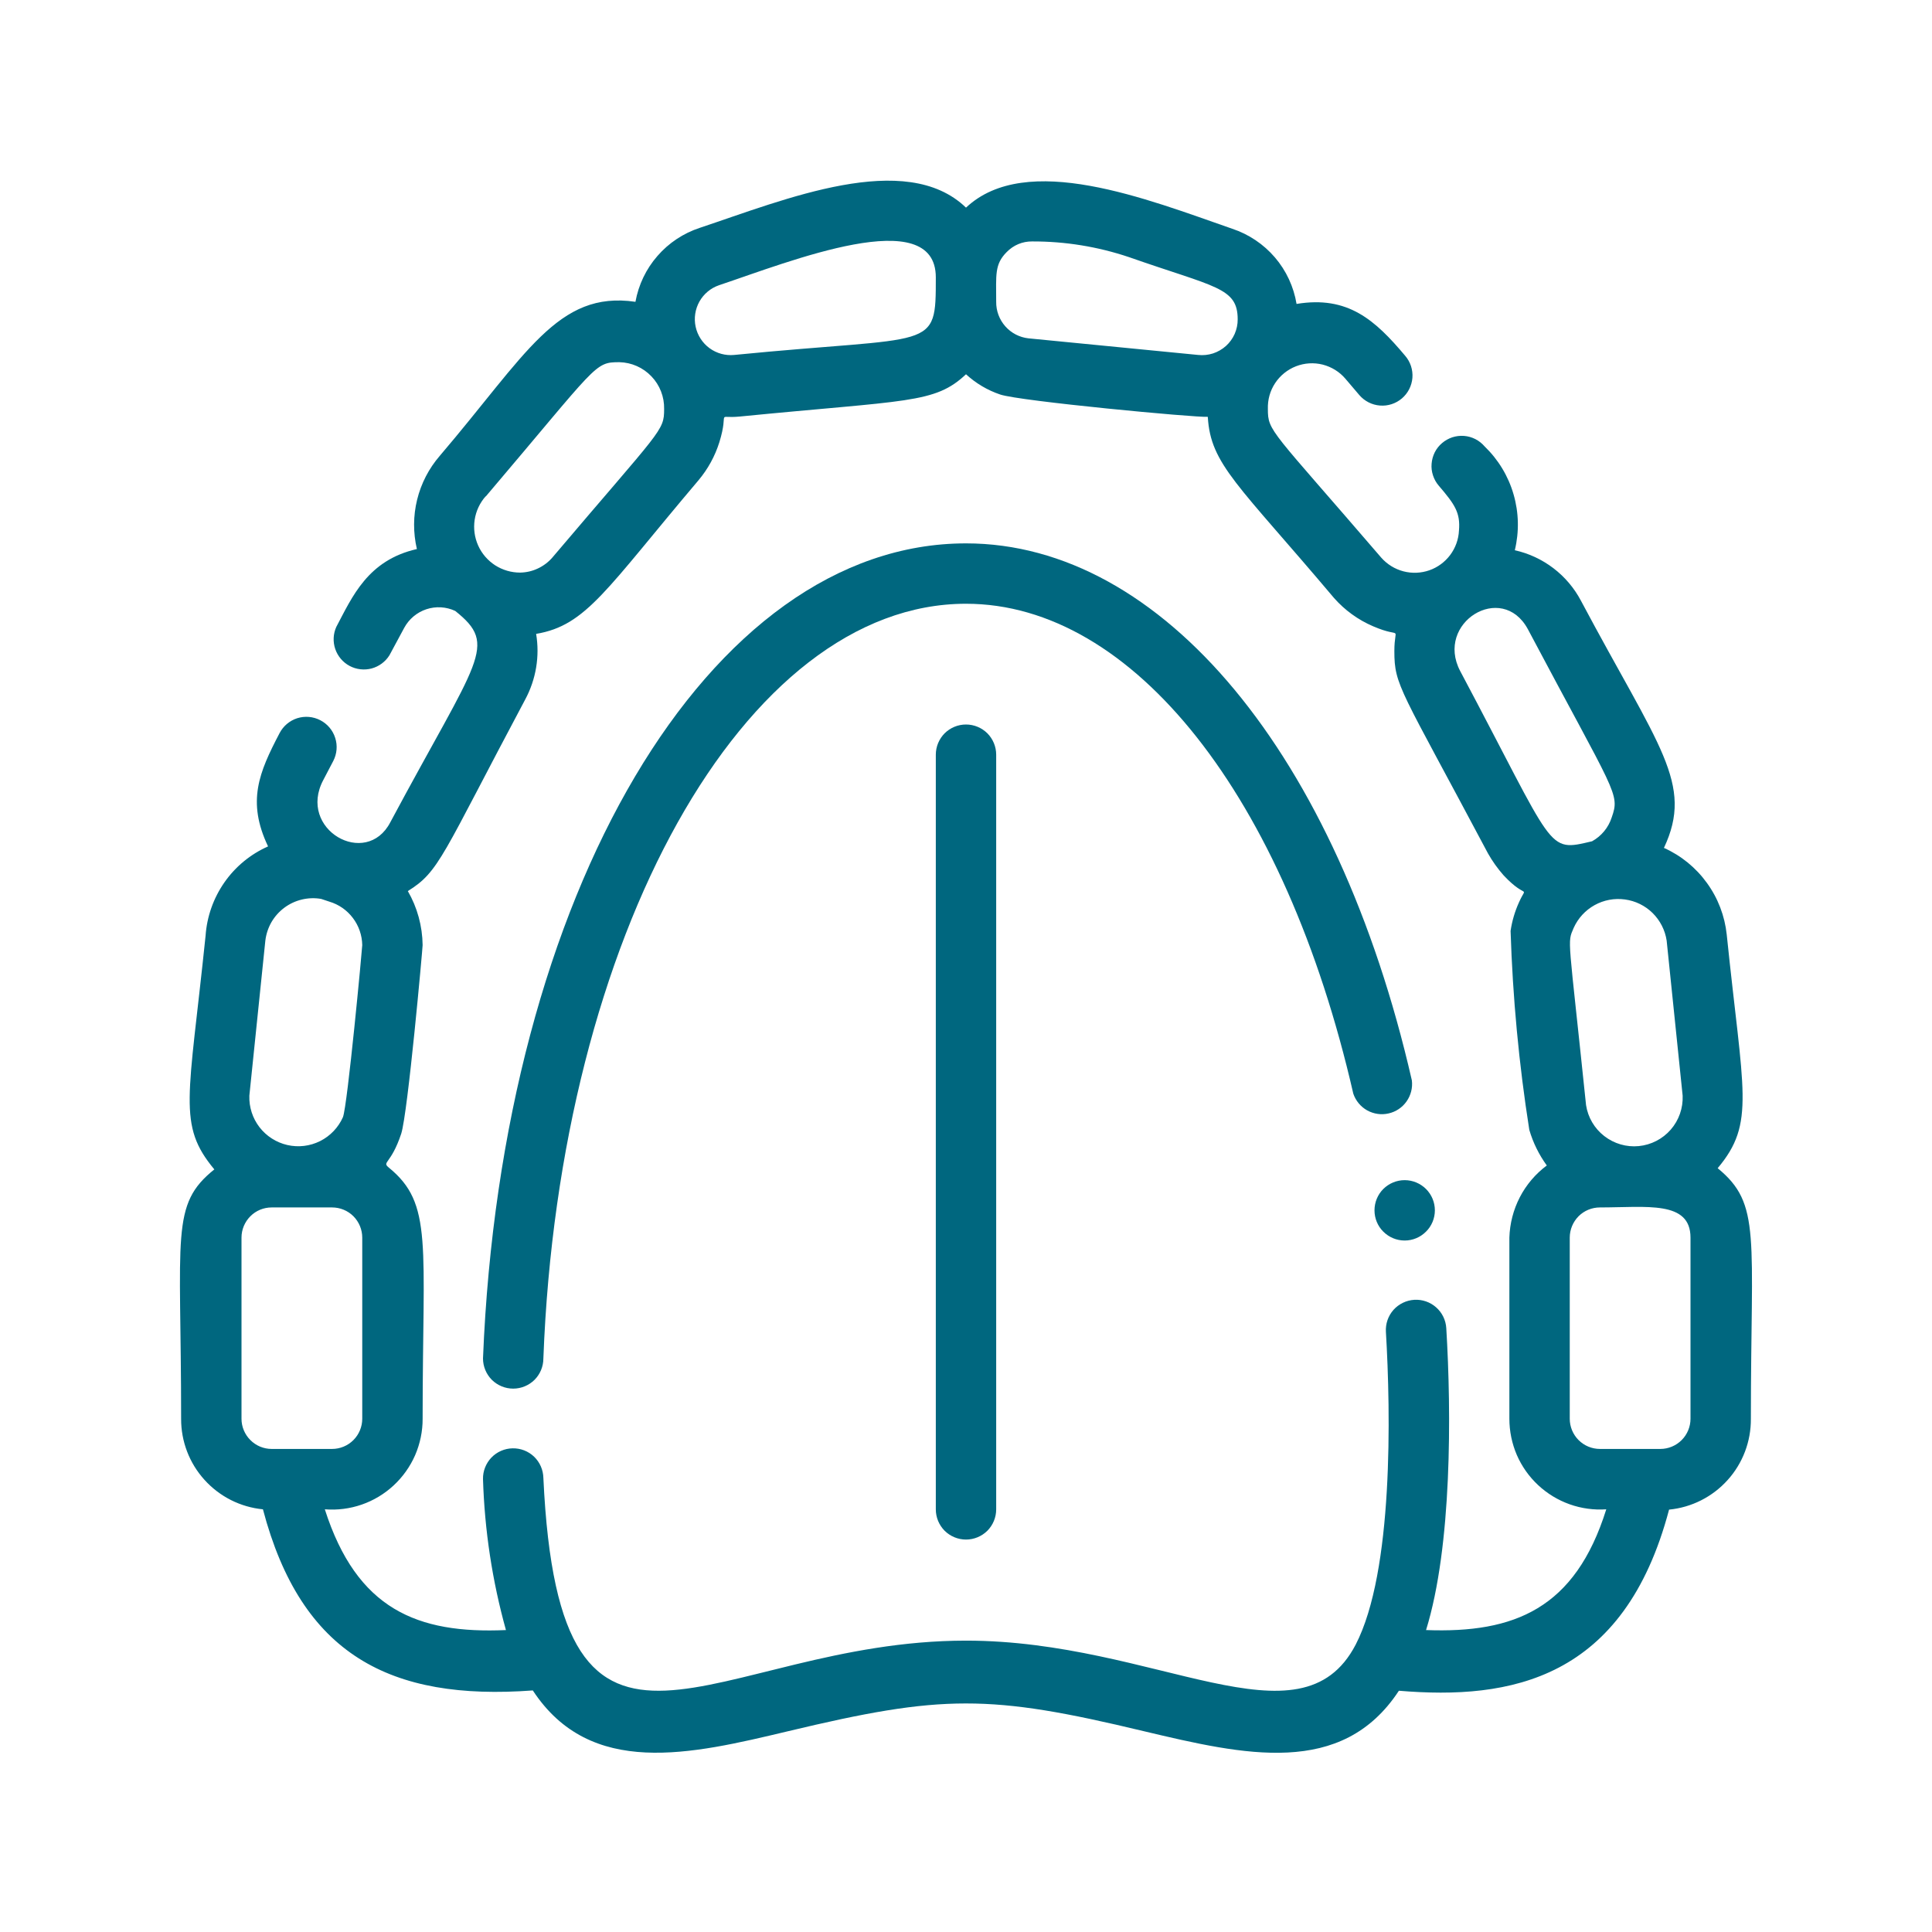<?xml version="1.0" encoding="UTF-8"?>
<svg xmlns="http://www.w3.org/2000/svg" width="32" height="32" viewBox="0 0 32 32" fill="none">
  <path d="M22.766 20.047C22.766 20.18 22.818 20.307 22.912 20.4C23.006 20.494 23.133 20.547 23.266 20.547C23.398 20.547 23.525 20.494 23.619 20.4C23.713 20.307 23.766 20.18 23.766 20.047C23.766 19.914 23.713 19.787 23.619 19.693C23.525 19.6 23.398 19.547 23.266 19.547C23.133 19.547 23.006 19.6 22.912 19.693C22.818 19.787 22.766 19.914 22.766 20.047Z" fill="#00677F"></path>
  <path d="M23.385 17.895C22.15 12.5 19.25 9 16 9C11.74 9 8.31 14.795 8 22.5C8 22.633 8.053 22.76 8.146 22.854C8.24 22.947 8.367 23 8.5 23C8.633 23 8.76 22.947 8.854 22.854C8.947 22.76 9 22.633 9 22.5C9.265 15.5 12.33 10 16 10C18.765 10 21.285 13.185 22.415 18.115C22.455 18.232 22.536 18.33 22.644 18.391C22.752 18.451 22.879 18.47 22.999 18.442C23.12 18.415 23.226 18.344 23.297 18.243C23.368 18.142 23.4 18.018 23.385 17.895Z" fill="#00677F"></path>
  <path d="M15.5 12.5V25C15.5 25.133 15.553 25.26 15.646 25.354C15.74 25.447 15.867 25.5 16 25.5C16.133 25.5 16.26 25.447 16.354 25.354C16.447 25.26 16.5 25.133 16.5 25V12.5C16.5 12.367 16.447 12.24 16.354 12.146C16.26 12.053 16.133 12 16 12C15.867 12 15.74 12.053 15.646 12.146C15.553 12.24 15.5 12.367 15.5 12.5Z" fill="#00677F"></path>
  <path d="M28.45 19.349C29.08 18.599 28.87 18.104 28.6 15.479C28.567 15.169 28.454 14.874 28.271 14.623C28.089 14.371 27.844 14.171 27.56 14.044C28.06 12.979 27.48 12.384 26.185 9.949C26.074 9.739 25.918 9.555 25.729 9.411C25.54 9.267 25.322 9.165 25.09 9.114C25.164 8.808 25.157 8.489 25.069 8.187C24.982 7.885 24.816 7.612 24.59 7.394C24.547 7.344 24.495 7.303 24.437 7.273C24.378 7.243 24.314 7.225 24.249 7.22C24.183 7.215 24.118 7.223 24.055 7.243C23.993 7.264 23.935 7.296 23.885 7.339C23.835 7.381 23.794 7.433 23.764 7.492C23.735 7.551 23.717 7.614 23.712 7.68C23.706 7.745 23.714 7.811 23.735 7.874C23.755 7.936 23.787 7.994 23.83 8.044C24.1 8.359 24.19 8.494 24.165 8.789C24.158 8.935 24.107 9.075 24.02 9.192C23.932 9.309 23.812 9.398 23.674 9.446C23.536 9.494 23.387 9.5 23.245 9.463C23.104 9.426 22.977 9.348 22.88 9.239C21.045 7.104 21 7.149 21 6.774C20.995 6.622 21.036 6.473 21.12 6.346C21.203 6.22 21.324 6.122 21.465 6.067C21.606 6.012 21.761 6.002 21.908 6.039C22.055 6.077 22.187 6.158 22.285 6.274L22.515 6.544C22.601 6.644 22.724 6.707 22.856 6.717C22.988 6.728 23.119 6.685 23.22 6.599C23.321 6.513 23.383 6.39 23.394 6.258C23.404 6.125 23.361 5.994 23.275 5.894C22.775 5.299 22.325 4.894 21.475 5.034C21.428 4.749 21.304 4.482 21.116 4.263C20.928 4.044 20.684 3.88 20.41 3.789C19 3.299 17 2.499 16 3.439C15 2.474 13 3.304 11.59 3.774C11.319 3.863 11.076 4.024 10.889 4.24C10.701 4.455 10.576 4.717 10.525 4.999C9.235 4.809 8.715 5.874 7.285 7.549C7.104 7.758 6.975 8.007 6.909 8.276C6.843 8.544 6.842 8.824 6.905 9.094C6.09 9.279 5.835 9.884 5.57 10.384C5.518 10.499 5.512 10.63 5.553 10.75C5.594 10.87 5.679 10.97 5.791 11.03C5.902 11.089 6.033 11.104 6.155 11.072C6.277 11.039 6.383 10.961 6.45 10.854L6.695 10.399C6.774 10.253 6.905 10.143 7.062 10.091C7.219 10.039 7.39 10.049 7.54 10.119C8.26 10.694 7.925 10.889 6.465 13.619C6.065 14.389 4.92 13.739 5.355 12.919L5.52 12.604C5.581 12.486 5.593 12.348 5.552 12.222C5.512 12.095 5.423 11.99 5.305 11.929C5.187 11.868 5.05 11.856 4.923 11.896C4.796 11.937 4.691 12.026 4.63 12.144C4.29 12.794 4.085 13.274 4.44 14.019C4.149 14.148 3.899 14.354 3.717 14.615C3.535 14.876 3.427 15.181 3.405 15.499C3.125 18.209 2.935 18.629 3.55 19.369C2.82 19.954 3 20.439 3 23.499C2.998 23.873 3.136 24.234 3.387 24.511C3.638 24.789 3.983 24.963 4.355 24.999C4.99 27.409 6.465 28.174 8.825 27.999C9.78 29.454 11.44 29.059 13.055 28.674C15.605 28.064 16.385 28.059 18.945 28.674C20.61 29.069 22.225 29.444 23.17 28.004C25.015 28.159 26.9 27.824 27.645 25.004C28.018 24.968 28.364 24.793 28.615 24.514C28.866 24.236 29.003 23.873 29 23.499C29 20.459 29.175 19.944 28.45 19.349ZM27.87 18.149C27.878 18.354 27.808 18.555 27.673 18.71C27.538 18.865 27.348 18.963 27.143 18.983C26.939 19.003 26.734 18.943 26.572 18.817C26.409 18.691 26.301 18.507 26.27 18.304C25.975 15.454 25.955 15.629 26.065 15.369C26.137 15.209 26.258 15.077 26.411 14.992C26.564 14.907 26.74 14.874 26.914 14.898C27.087 14.921 27.248 15 27.373 15.123C27.497 15.246 27.579 15.406 27.605 15.579L27.87 18.149ZM25.305 10.419C26.76 13.164 26.835 13.139 26.695 13.539C26.641 13.707 26.525 13.848 26.37 13.934C25.605 14.114 25.78 14.114 24.185 11.114C23.765 10.314 24.875 9.629 25.305 10.419ZM16.675 4.174C16.73 4.118 16.795 4.073 16.867 4.043C16.939 4.013 17.017 3.998 17.095 3.999C17.641 3.997 18.183 4.085 18.7 4.259C20.125 4.759 20.5 4.759 20.5 5.289C20.501 5.372 20.483 5.454 20.45 5.531C20.416 5.607 20.367 5.675 20.305 5.731C20.243 5.786 20.17 5.828 20.091 5.854C20.012 5.879 19.928 5.888 19.845 5.879L17.035 5.604C16.887 5.588 16.75 5.517 16.651 5.405C16.552 5.293 16.498 5.148 16.5 4.999C16.5 4.554 16.47 4.379 16.675 4.174ZM11.91 4.724C13.075 4.334 15.5 3.359 15.5 4.594C15.5 5.829 15.5 5.549 12.16 5.879C12.015 5.893 11.87 5.853 11.752 5.767C11.635 5.681 11.553 5.555 11.522 5.412C11.491 5.27 11.514 5.121 11.585 4.994C11.657 4.867 11.772 4.771 11.91 4.724ZM8.045 8.224C9.91 6.029 9.84 5.999 10.26 5.999C10.461 6.004 10.651 6.088 10.79 6.234C10.929 6.379 11.004 6.573 11 6.774C11 7.144 10.96 7.099 9.145 9.239C9.079 9.314 8.997 9.375 8.906 9.417C8.815 9.46 8.716 9.482 8.615 9.484C8.468 9.484 8.325 9.442 8.201 9.363C8.078 9.283 7.98 9.17 7.92 9.036C7.86 8.902 7.84 8.754 7.862 8.609C7.884 8.464 7.948 8.328 8.045 8.219V8.224ZM4.395 15.579C4.408 15.472 4.442 15.368 4.496 15.274C4.55 15.181 4.623 15.099 4.709 15.035C4.796 14.97 4.895 14.924 5 14.899C5.105 14.874 5.214 14.87 5.32 14.889L5.455 14.934C5.611 14.98 5.747 15.075 5.845 15.205C5.943 15.334 5.997 15.491 6 15.654C6 15.704 5.755 18.319 5.68 18.504C5.604 18.675 5.47 18.816 5.302 18.9C5.134 18.984 4.942 19.007 4.759 18.965C4.576 18.923 4.413 18.819 4.298 18.67C4.183 18.521 4.124 18.337 4.13 18.149L4.395 15.579ZM4 23.499V20.499C4 20.366 4.053 20.239 4.147 20.145C4.24 20.051 4.367 19.999 4.5 19.999H5.5C5.633 19.999 5.76 20.051 5.854 20.145C5.947 20.239 6 20.366 6 20.499V23.499C6 23.631 5.947 23.759 5.854 23.852C5.76 23.946 5.633 23.999 5.5 23.999H4.5C4.367 23.999 4.24 23.946 4.147 23.852C4.053 23.759 4 23.631 4 23.499ZM23.62 26.999C24.05 25.609 24.04 23.399 23.955 21.999C23.947 21.866 23.887 21.742 23.787 21.654C23.688 21.566 23.558 21.521 23.425 21.529C23.293 21.537 23.169 21.597 23.08 21.696C22.992 21.796 22.947 21.926 22.955 22.059C23.035 23.404 23.08 26.029 22.455 27.239C21.54 28.999 19.15 27.174 16 27.174C11.8 27.174 9.27 30.279 9 24.479C8.997 24.346 8.942 24.22 8.847 24.128C8.751 24.036 8.623 23.986 8.49 23.989C8.357 23.991 8.231 24.047 8.139 24.142C8.048 24.238 7.997 24.366 8 24.499C8.026 25.344 8.153 26.184 8.38 26.999C6.91 27.064 5.91 26.654 5.38 24.999C5.587 25.015 5.795 24.989 5.991 24.921C6.187 24.853 6.367 24.745 6.519 24.604C6.671 24.463 6.793 24.292 6.876 24.102C6.958 23.912 7.001 23.706 7 23.499C7 20.594 7.175 19.939 6.44 19.339C6.32 19.239 6.475 19.289 6.645 18.779C6.755 18.439 7 15.704 7 15.654C6.996 15.339 6.912 15.031 6.755 14.759C7.28 14.434 7.315 14.184 8.7 11.584C8.878 11.252 8.942 10.87 8.88 10.499C9.715 10.359 10.04 9.759 11.57 7.954C11.726 7.768 11.843 7.554 11.915 7.324C12.085 6.774 11.84 6.939 12.255 6.899C15.035 6.624 15.48 6.689 16 6.199C16.163 6.349 16.355 6.463 16.565 6.534C16.885 6.644 19.815 6.919 20.005 6.904C20.05 7.694 20.505 8.019 22.095 9.904C22.274 10.107 22.496 10.268 22.745 10.374C23.245 10.589 23.095 10.329 23.095 10.784C23.095 11.359 23.19 11.394 24.645 14.134C24.718 14.264 24.806 14.387 24.905 14.499C25.295 14.914 25.295 14.639 25.16 14.944C25.091 15.095 25.044 15.255 25.02 15.419C25.055 16.522 25.158 17.623 25.33 18.714C25.392 18.926 25.49 19.125 25.62 19.304C25.433 19.443 25.28 19.623 25.173 19.83C25.066 20.037 25.007 20.266 25 20.499V23.499C25 23.705 25.042 23.909 25.123 24.098C25.205 24.287 25.325 24.457 25.476 24.598C25.627 24.739 25.805 24.847 25.999 24.916C26.193 24.985 26.399 25.013 26.605 24.999C26.09 26.644 25.085 27.054 23.62 26.999ZM28 23.499C28 23.631 27.947 23.759 27.854 23.852C27.76 23.946 27.633 23.999 27.5 23.999H26.5C26.367 23.999 26.24 23.946 26.146 23.852C26.053 23.759 26 23.631 26 23.499V20.499C26 20.366 26.053 20.239 26.146 20.145C26.24 20.051 26.367 19.999 26.5 19.999C27.27 19.999 28 19.879 28 20.499V23.499Z" fill="#00677F"></path>
</svg>
